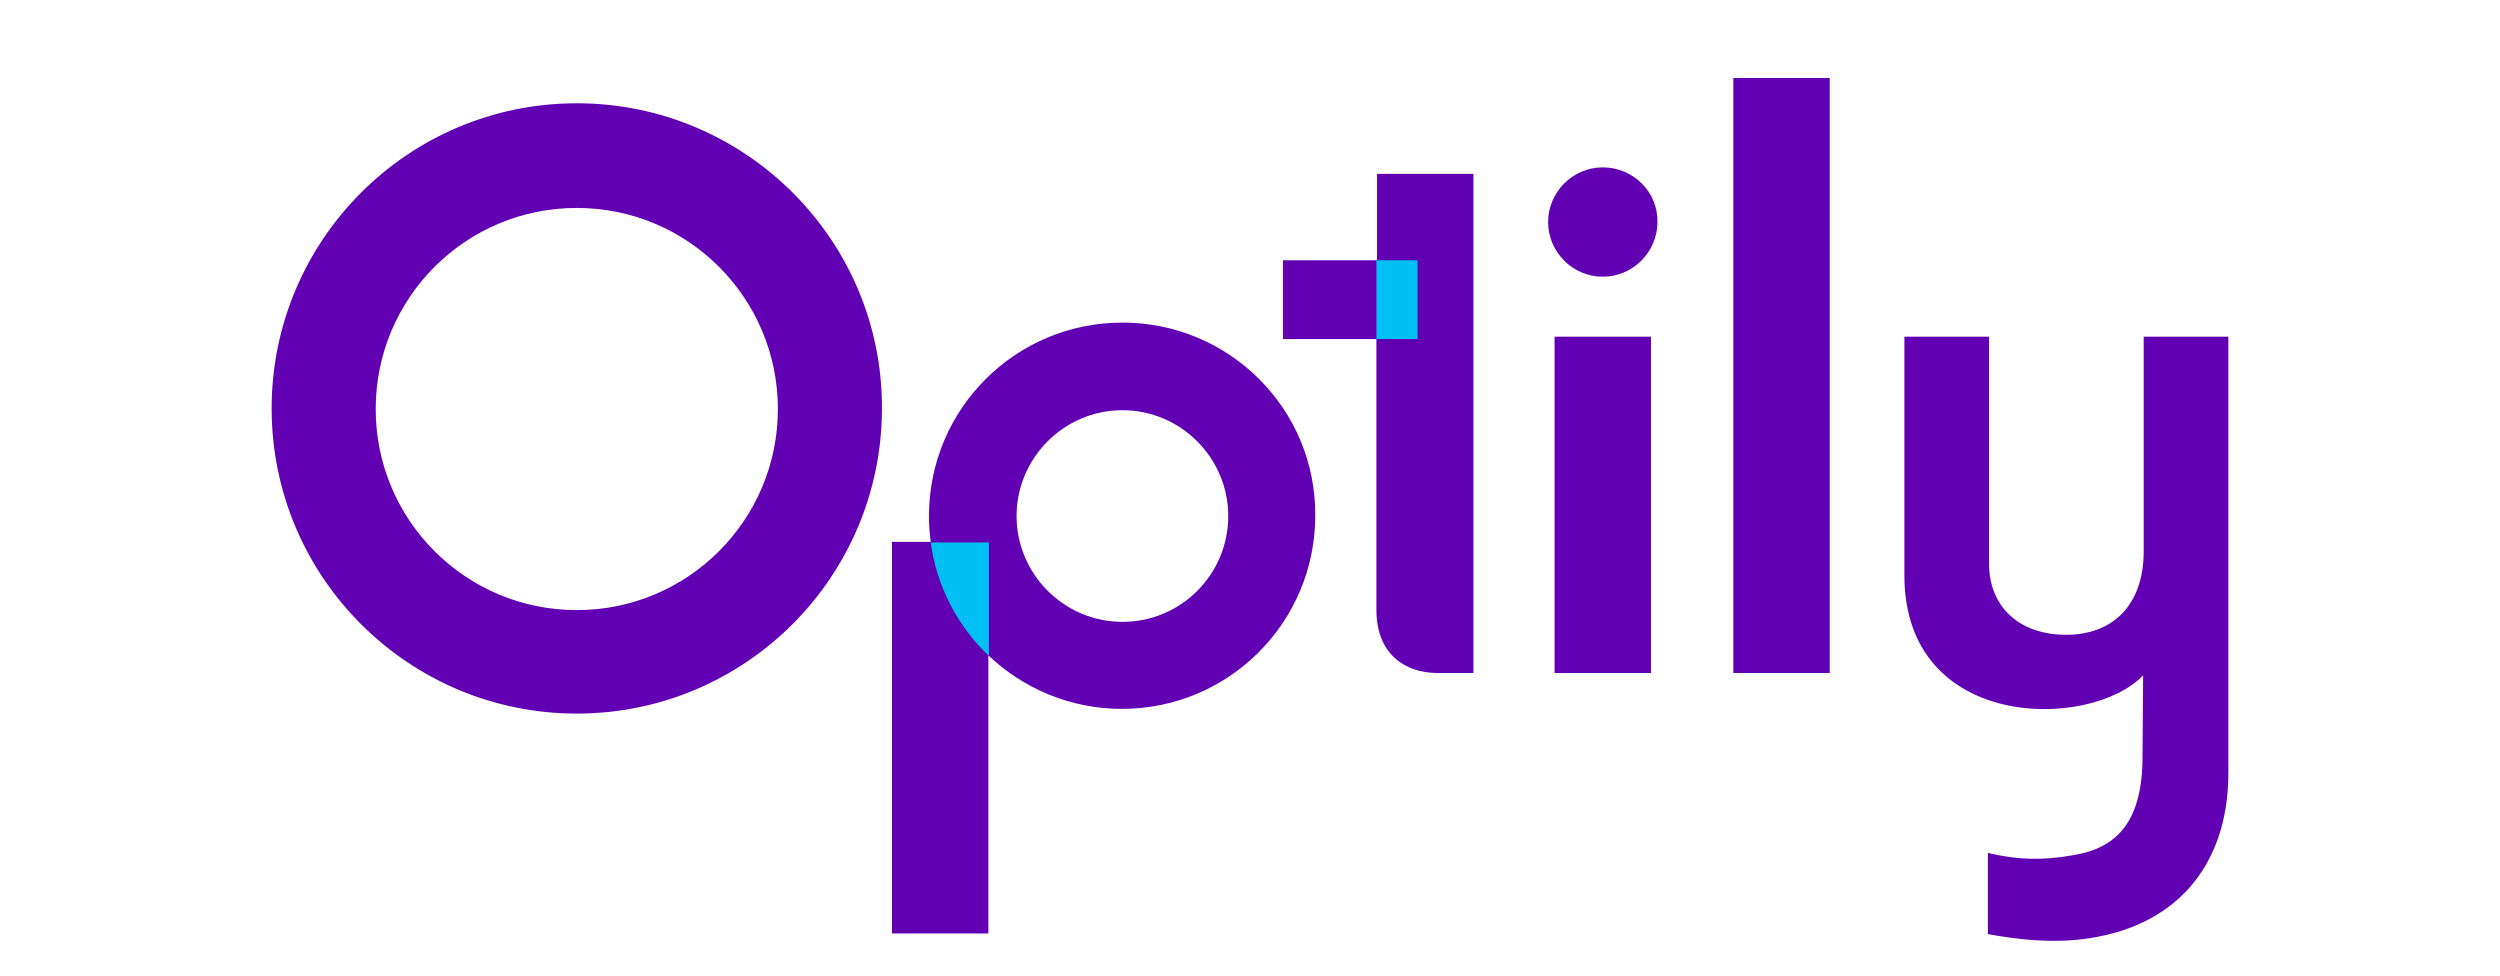 <svg 
    version="1.1" 
    id="Layer_1" 
    xmlns="http://www.w3.org/2000/svg" 
    xmlns:xlink="http://www.w3.org/1999/xlink" 
    x="0px" 
    y="0px"
    width="82" 
    height="32" 
    fill="none"
	viewBox="0 40 425.2 150" 
    style="enable-background:new 0 0 425.2 226.8;" 
    xml:space="preserve">
<style type="text/css">
	.st0{fill:#6200B3;}
	.st1{fill:#00BFF2;}
</style>
<g>
	<path class="st0" d="M98.1,49.6c-28.7,0-51.9,23.3-51.9,51.9c0,28.7,23.3,51.9,51.9,51.9c28.7,0,51.9-23.3,51.9-51.9
		C150.1,72.9,126.8,49.6,98.1,49.6z M98.1,135.8c-18.9,0-34.2-15.3-34.2-34.2c0-18.9,15.3-34.2,34.2-34.2
		c18.9,0,34.2,15.3,34.2,34.2C132.3,120.5,117,135.8,98.1,135.8z M190.9,86.9c-18.2,0-32.9,14.7-32.9,32.9c0,1.5,0.1,3,0.3,4.4h-6.6
		v66.6h16.4v-47.3c5.9,5.6,13.9,9.1,22.7,9.1c18.2,0,32.9-14.7,32.9-32.9C223.8,101.6,209.1,86.9,190.9,86.9z M190.9,137.8
		c-9.9,0-18-8.1-18-18c0-9.9,8.1-18,18-18c9.9,0,18,8.1,18,18C208.9,129.7,200.9,137.8,190.9,137.8z M264.4,146.5h16.4V89.3h-16.4
		V146.5z M364.6,89.3v36.5c0,9.1-5.2,14.2-13.2,14.2s-13.1-4.8-13.1-12.1V89.3h-14.4v40.6c0,26.5,31.6,26.4,40.6,17l-0.1,13.8
		c0,10.9-4.2,15.6-11.9,16.8c-5.1,0.9-9.4,0.8-14.4-0.4v13.8c5.3,1,10.9,1.5,15.8,0.9c15.9-1.8,25.1-12.3,25.1-28.3l0-74.2H364.6z
		 M234.1,76.3h-15.9v13.4h15.9v46.1c0,7.3,4.7,10.7,10.4,10.7h6.1V61.6h-16.4V76.3z M294.8,146.5h16.4V45.3h-16.4V146.5z
		 M272.6,60.5c-5.1,0-9.3,4.2-9.3,9.3c0,5.1,4.2,9.3,9.3,9.3c5.1,0,9.3-4.2,9.3-9.3C282,64.7,277.8,60.5,272.6,60.5z"/>
	<path class="st1" d="M168.2,124.3h-9.9c1,7.5,4.6,14.3,9.9,19.3V124.3z"/>
	<rect x="234.1" y="76.3" class="st1" width="7" height="13.4"/>
</g>
</svg>

